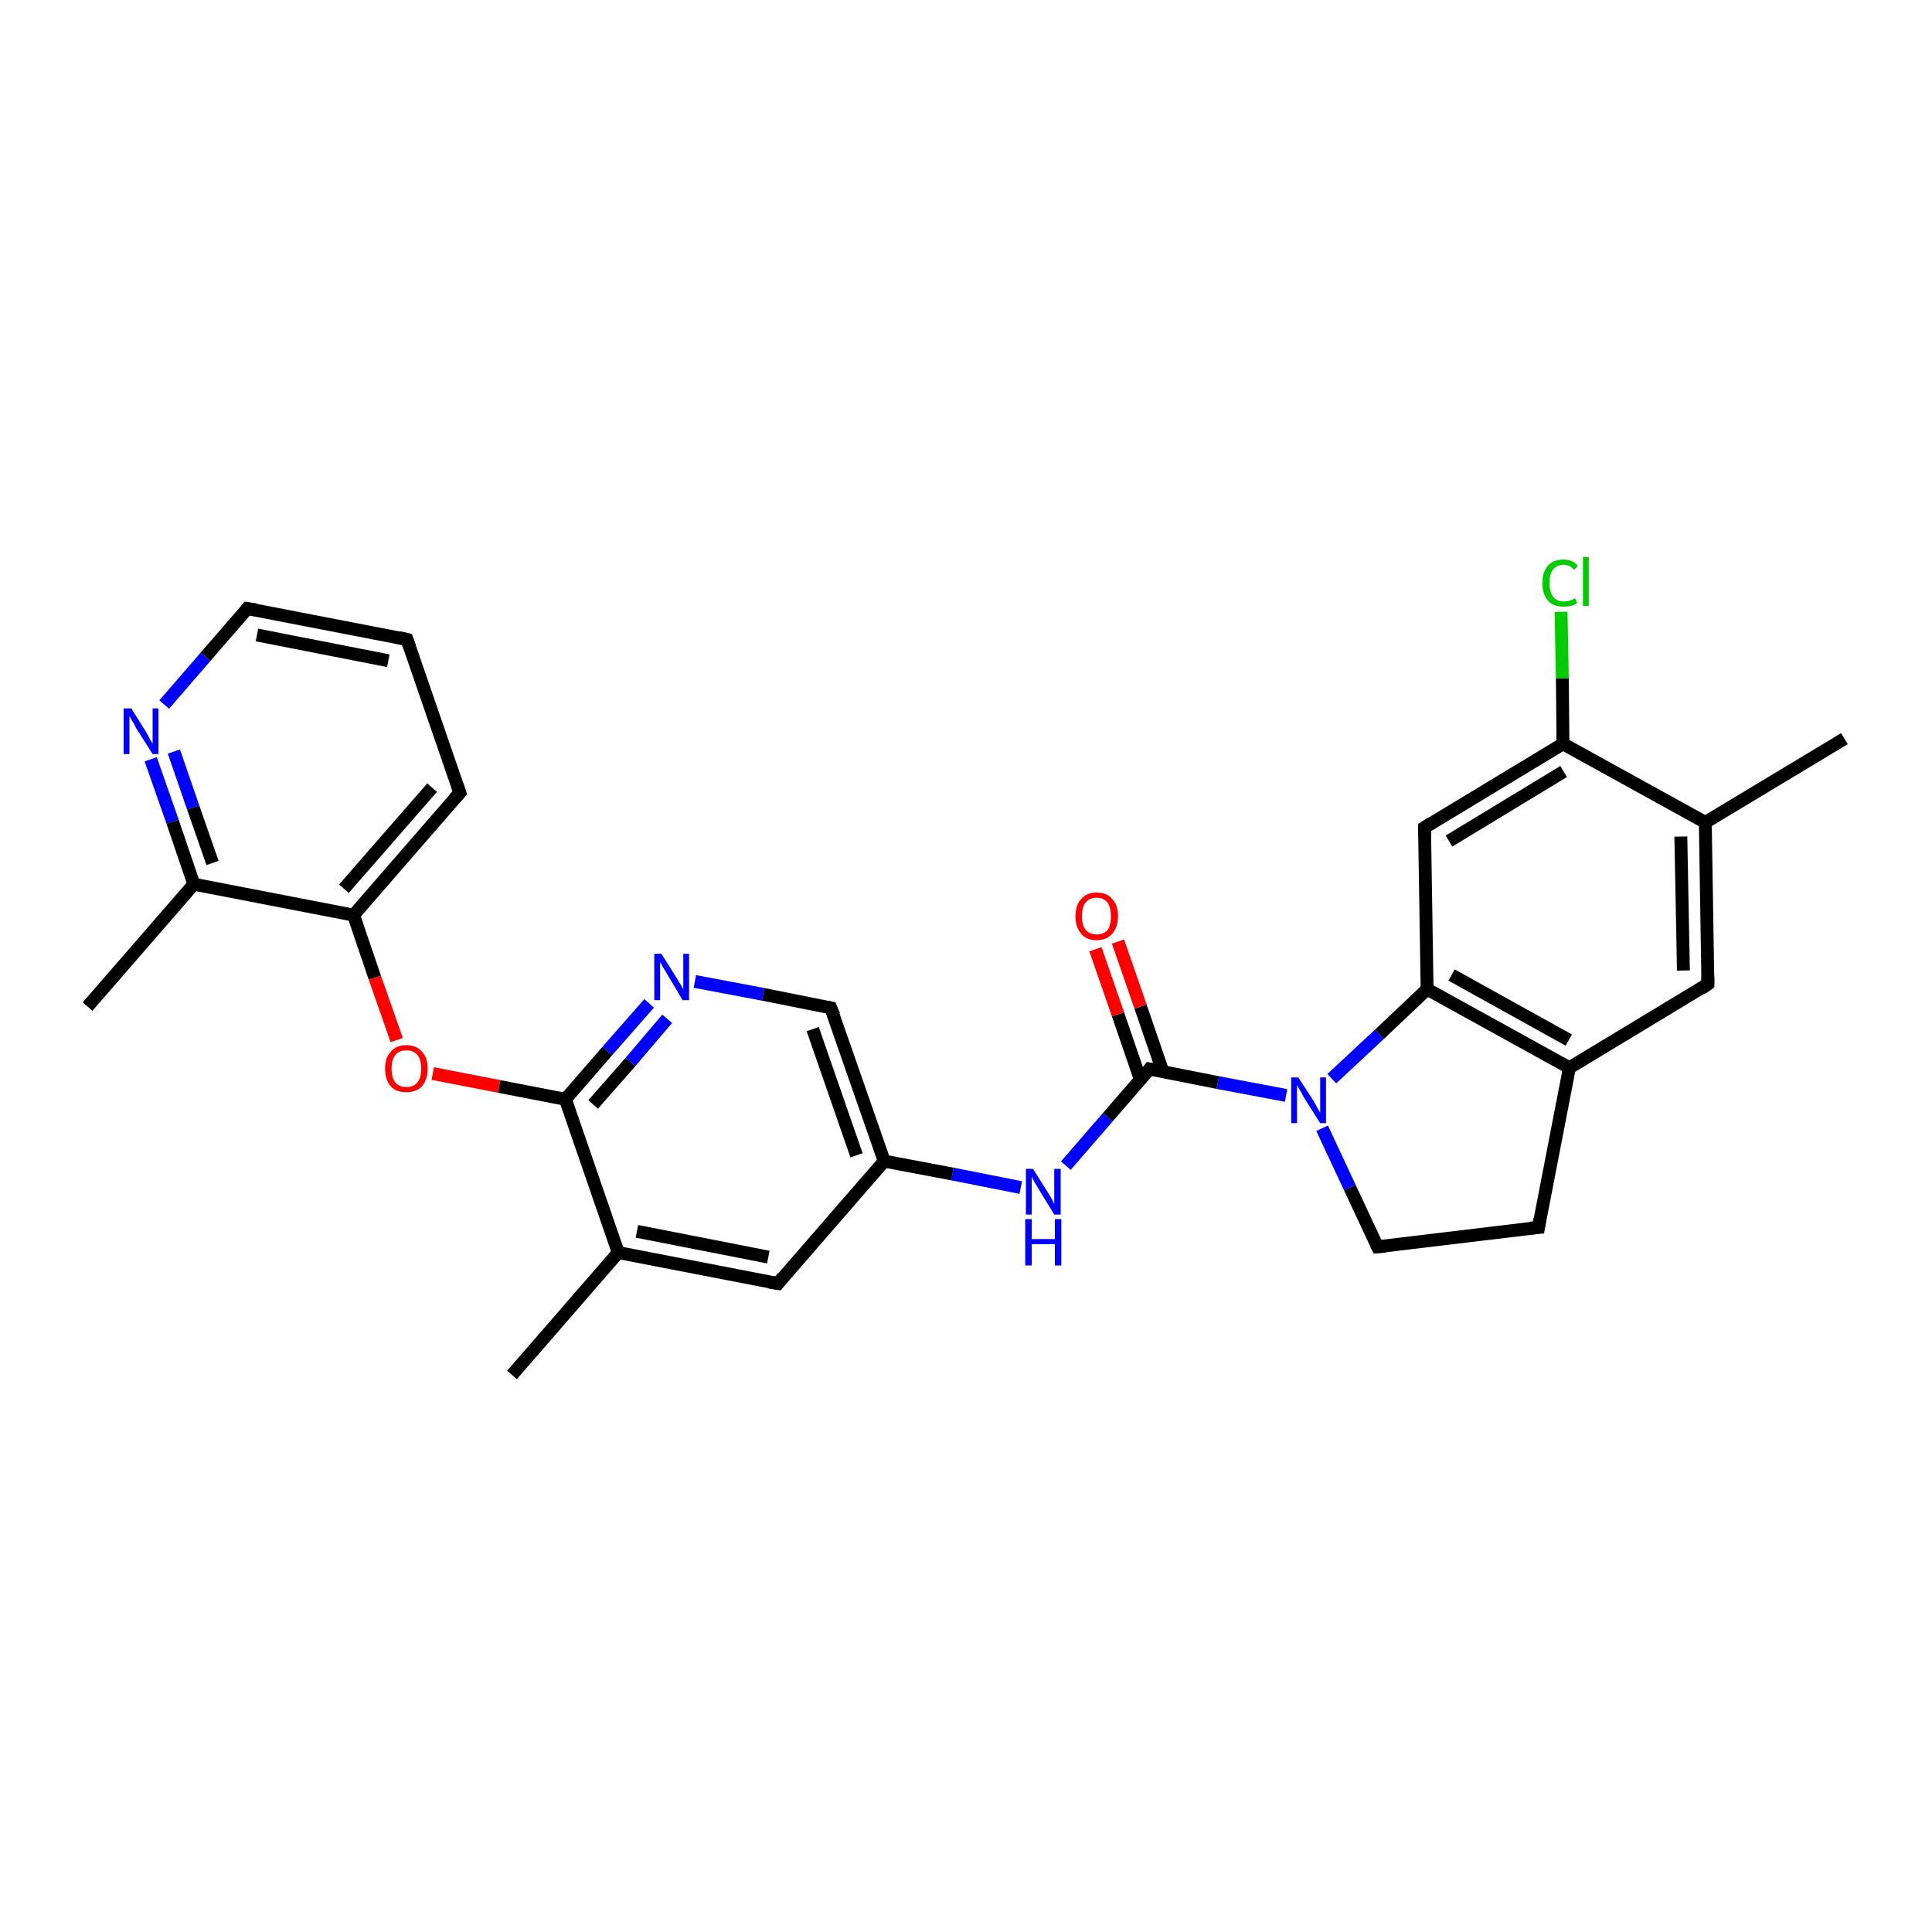 <?xml version='1.0' encoding='iso-8859-1'?>
<svg version='1.1' baseProfile='full'
              xmlns='http://www.w3.org/2000/svg'
                      xmlns:rdkit='http://www.rdkit.org/xml'
                      xmlns:xlink='http://www.w3.org/1999/xlink'
                  xml:space='preserve'
width='300px' height='300px' viewBox='0 0 300 300'>
<!-- END OF HEADER -->
<rect style='opacity:1.0;fill:#FFFFFF;stroke:none' width='300.0' height='300.0' x='0.0' y='0.0'> </rect>
<path class='bond-0 atom-0 atom-1' d='M 286.4,114.7 L 264.8,127.7' style='fill:none;fill-rule:evenodd;stroke:#000000;stroke-width:2.0px;stroke-linecap:butt;stroke-linejoin:miter;stroke-opacity:1' />
<path class='bond-1 atom-1 atom-2' d='M 264.8,127.7 L 265.2,152.8' style='fill:none;fill-rule:evenodd;stroke:#000000;stroke-width:2.0px;stroke-linecap:butt;stroke-linejoin:miter;stroke-opacity:1' />
<path class='bond-1 atom-1 atom-2' d='M 261.0,129.9 L 261.4,150.7' style='fill:none;fill-rule:evenodd;stroke:#000000;stroke-width:2.0px;stroke-linecap:butt;stroke-linejoin:miter;stroke-opacity:1' />
<path class='bond-2 atom-2 atom-3' d='M 265.2,152.8 L 243.7,165.8' style='fill:none;fill-rule:evenodd;stroke:#000000;stroke-width:2.0px;stroke-linecap:butt;stroke-linejoin:miter;stroke-opacity:1' />
<path class='bond-3 atom-3 atom-4' d='M 243.7,165.8 L 238.9,190.6' style='fill:none;fill-rule:evenodd;stroke:#000000;stroke-width:2.0px;stroke-linecap:butt;stroke-linejoin:miter;stroke-opacity:1' />
<path class='bond-4 atom-4 atom-5' d='M 238.9,190.6 L 213.9,193.6' style='fill:none;fill-rule:evenodd;stroke:#000000;stroke-width:2.0px;stroke-linecap:butt;stroke-linejoin:miter;stroke-opacity:1' />
<path class='bond-5 atom-5 atom-6' d='M 213.9,193.6 L 209.6,184.4' style='fill:none;fill-rule:evenodd;stroke:#000000;stroke-width:2.0px;stroke-linecap:butt;stroke-linejoin:miter;stroke-opacity:1' />
<path class='bond-5 atom-5 atom-6' d='M 209.6,184.4 L 205.3,175.2' style='fill:none;fill-rule:evenodd;stroke:#0000FF;stroke-width:2.0px;stroke-linecap:butt;stroke-linejoin:miter;stroke-opacity:1' />
<path class='bond-6 atom-6 atom-7' d='M 199.7,170.1 L 189.1,168.1' style='fill:none;fill-rule:evenodd;stroke:#0000FF;stroke-width:2.0px;stroke-linecap:butt;stroke-linejoin:miter;stroke-opacity:1' />
<path class='bond-6 atom-6 atom-7' d='M 189.1,168.1 L 178.5,166.0' style='fill:none;fill-rule:evenodd;stroke:#000000;stroke-width:2.0px;stroke-linecap:butt;stroke-linejoin:miter;stroke-opacity:1' />
<path class='bond-7 atom-7 atom-8' d='M 180.6,166.5 L 177.1,156.3' style='fill:none;fill-rule:evenodd;stroke:#000000;stroke-width:2.0px;stroke-linecap:butt;stroke-linejoin:miter;stroke-opacity:1' />
<path class='bond-7 atom-7 atom-8' d='M 177.1,156.3 L 173.6,146.2' style='fill:none;fill-rule:evenodd;stroke:#FF0000;stroke-width:2.0px;stroke-linecap:butt;stroke-linejoin:miter;stroke-opacity:1' />
<path class='bond-7 atom-7 atom-8' d='M 177.1,167.7 L 173.6,157.5' style='fill:none;fill-rule:evenodd;stroke:#000000;stroke-width:2.0px;stroke-linecap:butt;stroke-linejoin:miter;stroke-opacity:1' />
<path class='bond-7 atom-7 atom-8' d='M 173.6,157.5 L 170.1,147.4' style='fill:none;fill-rule:evenodd;stroke:#FF0000;stroke-width:2.0px;stroke-linecap:butt;stroke-linejoin:miter;stroke-opacity:1' />
<path class='bond-8 atom-7 atom-9' d='M 178.5,166.0 L 172.0,173.5' style='fill:none;fill-rule:evenodd;stroke:#000000;stroke-width:2.0px;stroke-linecap:butt;stroke-linejoin:miter;stroke-opacity:1' />
<path class='bond-8 atom-7 atom-9' d='M 172.0,173.5 L 165.5,181.0' style='fill:none;fill-rule:evenodd;stroke:#0000FF;stroke-width:2.0px;stroke-linecap:butt;stroke-linejoin:miter;stroke-opacity:1' />
<path class='bond-9 atom-9 atom-10' d='M 158.5,184.4 L 147.9,182.3' style='fill:none;fill-rule:evenodd;stroke:#0000FF;stroke-width:2.0px;stroke-linecap:butt;stroke-linejoin:miter;stroke-opacity:1' />
<path class='bond-9 atom-9 atom-10' d='M 147.9,182.3 L 137.3,180.3' style='fill:none;fill-rule:evenodd;stroke:#000000;stroke-width:2.0px;stroke-linecap:butt;stroke-linejoin:miter;stroke-opacity:1' />
<path class='bond-10 atom-10 atom-11' d='M 137.3,180.3 L 129.0,156.5' style='fill:none;fill-rule:evenodd;stroke:#000000;stroke-width:2.0px;stroke-linecap:butt;stroke-linejoin:miter;stroke-opacity:1' />
<path class='bond-10 atom-10 atom-11' d='M 133.0,179.4 L 126.2,159.8' style='fill:none;fill-rule:evenodd;stroke:#000000;stroke-width:2.0px;stroke-linecap:butt;stroke-linejoin:miter;stroke-opacity:1' />
<path class='bond-11 atom-11 atom-12' d='M 129.0,156.5 L 118.5,154.4' style='fill:none;fill-rule:evenodd;stroke:#000000;stroke-width:2.0px;stroke-linecap:butt;stroke-linejoin:miter;stroke-opacity:1' />
<path class='bond-11 atom-11 atom-12' d='M 118.5,154.4 L 107.9,152.4' style='fill:none;fill-rule:evenodd;stroke:#0000FF;stroke-width:2.0px;stroke-linecap:butt;stroke-linejoin:miter;stroke-opacity:1' />
<path class='bond-12 atom-12 atom-13' d='M 100.8,155.8 L 94.3,163.2' style='fill:none;fill-rule:evenodd;stroke:#0000FF;stroke-width:2.0px;stroke-linecap:butt;stroke-linejoin:miter;stroke-opacity:1' />
<path class='bond-12 atom-12 atom-13' d='M 94.3,163.2 L 87.8,170.7' style='fill:none;fill-rule:evenodd;stroke:#000000;stroke-width:2.0px;stroke-linecap:butt;stroke-linejoin:miter;stroke-opacity:1' />
<path class='bond-12 atom-12 atom-13' d='M 103.6,158.2 L 97.9,164.9' style='fill:none;fill-rule:evenodd;stroke:#0000FF;stroke-width:2.0px;stroke-linecap:butt;stroke-linejoin:miter;stroke-opacity:1' />
<path class='bond-12 atom-12 atom-13' d='M 97.9,164.9 L 92.1,171.5' style='fill:none;fill-rule:evenodd;stroke:#000000;stroke-width:2.0px;stroke-linecap:butt;stroke-linejoin:miter;stroke-opacity:1' />
<path class='bond-13 atom-13 atom-14' d='M 87.8,170.7 L 77.5,168.7' style='fill:none;fill-rule:evenodd;stroke:#000000;stroke-width:2.0px;stroke-linecap:butt;stroke-linejoin:miter;stroke-opacity:1' />
<path class='bond-13 atom-13 atom-14' d='M 77.5,168.7 L 67.2,166.7' style='fill:none;fill-rule:evenodd;stroke:#FF0000;stroke-width:2.0px;stroke-linecap:butt;stroke-linejoin:miter;stroke-opacity:1' />
<path class='bond-14 atom-14 atom-15' d='M 61.6,161.5 L 58.2,151.8' style='fill:none;fill-rule:evenodd;stroke:#FF0000;stroke-width:2.0px;stroke-linecap:butt;stroke-linejoin:miter;stroke-opacity:1' />
<path class='bond-14 atom-14 atom-15' d='M 58.2,151.8 L 54.9,142.1' style='fill:none;fill-rule:evenodd;stroke:#000000;stroke-width:2.0px;stroke-linecap:butt;stroke-linejoin:miter;stroke-opacity:1' />
<path class='bond-15 atom-15 atom-16' d='M 54.9,142.1 L 71.4,123.1' style='fill:none;fill-rule:evenodd;stroke:#000000;stroke-width:2.0px;stroke-linecap:butt;stroke-linejoin:miter;stroke-opacity:1' />
<path class='bond-15 atom-15 atom-16' d='M 53.4,138.0 L 67.1,122.3' style='fill:none;fill-rule:evenodd;stroke:#000000;stroke-width:2.0px;stroke-linecap:butt;stroke-linejoin:miter;stroke-opacity:1' />
<path class='bond-16 atom-16 atom-17' d='M 71.4,123.1 L 63.2,99.3' style='fill:none;fill-rule:evenodd;stroke:#000000;stroke-width:2.0px;stroke-linecap:butt;stroke-linejoin:miter;stroke-opacity:1' />
<path class='bond-17 atom-17 atom-18' d='M 63.2,99.3 L 38.4,94.5' style='fill:none;fill-rule:evenodd;stroke:#000000;stroke-width:2.0px;stroke-linecap:butt;stroke-linejoin:miter;stroke-opacity:1' />
<path class='bond-17 atom-17 atom-18' d='M 60.3,102.6 L 39.9,98.6' style='fill:none;fill-rule:evenodd;stroke:#000000;stroke-width:2.0px;stroke-linecap:butt;stroke-linejoin:miter;stroke-opacity:1' />
<path class='bond-18 atom-18 atom-19' d='M 38.4,94.5 L 31.9,102.0' style='fill:none;fill-rule:evenodd;stroke:#000000;stroke-width:2.0px;stroke-linecap:butt;stroke-linejoin:miter;stroke-opacity:1' />
<path class='bond-18 atom-18 atom-19' d='M 31.9,102.0 L 25.5,109.4' style='fill:none;fill-rule:evenodd;stroke:#0000FF;stroke-width:2.0px;stroke-linecap:butt;stroke-linejoin:miter;stroke-opacity:1' />
<path class='bond-19 atom-19 atom-20' d='M 23.4,117.9 L 26.8,127.6' style='fill:none;fill-rule:evenodd;stroke:#0000FF;stroke-width:2.0px;stroke-linecap:butt;stroke-linejoin:miter;stroke-opacity:1' />
<path class='bond-19 atom-19 atom-20' d='M 26.8,127.6 L 30.1,137.3' style='fill:none;fill-rule:evenodd;stroke:#000000;stroke-width:2.0px;stroke-linecap:butt;stroke-linejoin:miter;stroke-opacity:1' />
<path class='bond-19 atom-19 atom-20' d='M 27.0,116.7 L 30.0,125.4' style='fill:none;fill-rule:evenodd;stroke:#0000FF;stroke-width:2.0px;stroke-linecap:butt;stroke-linejoin:miter;stroke-opacity:1' />
<path class='bond-19 atom-19 atom-20' d='M 30.0,125.4 L 33.0,134.0' style='fill:none;fill-rule:evenodd;stroke:#000000;stroke-width:2.0px;stroke-linecap:butt;stroke-linejoin:miter;stroke-opacity:1' />
<path class='bond-20 atom-20 atom-21' d='M 30.1,137.3 L 13.6,156.3' style='fill:none;fill-rule:evenodd;stroke:#000000;stroke-width:2.0px;stroke-linecap:butt;stroke-linejoin:miter;stroke-opacity:1' />
<path class='bond-21 atom-13 atom-22' d='M 87.8,170.7 L 96.0,194.5' style='fill:none;fill-rule:evenodd;stroke:#000000;stroke-width:2.0px;stroke-linecap:butt;stroke-linejoin:miter;stroke-opacity:1' />
<path class='bond-22 atom-22 atom-23' d='M 96.0,194.5 L 79.5,213.5' style='fill:none;fill-rule:evenodd;stroke:#000000;stroke-width:2.0px;stroke-linecap:butt;stroke-linejoin:miter;stroke-opacity:1' />
<path class='bond-23 atom-22 atom-24' d='M 96.0,194.5 L 120.8,199.3' style='fill:none;fill-rule:evenodd;stroke:#000000;stroke-width:2.0px;stroke-linecap:butt;stroke-linejoin:miter;stroke-opacity:1' />
<path class='bond-23 atom-22 atom-24' d='M 98.9,191.2 L 119.3,195.2' style='fill:none;fill-rule:evenodd;stroke:#000000;stroke-width:2.0px;stroke-linecap:butt;stroke-linejoin:miter;stroke-opacity:1' />
<path class='bond-24 atom-6 atom-25' d='M 206.8,167.5 L 214.2,160.6' style='fill:none;fill-rule:evenodd;stroke:#0000FF;stroke-width:2.0px;stroke-linecap:butt;stroke-linejoin:miter;stroke-opacity:1' />
<path class='bond-24 atom-6 atom-25' d='M 214.2,160.6 L 221.6,153.6' style='fill:none;fill-rule:evenodd;stroke:#000000;stroke-width:2.0px;stroke-linecap:butt;stroke-linejoin:miter;stroke-opacity:1' />
<path class='bond-25 atom-25 atom-26' d='M 221.6,153.6 L 221.2,128.5' style='fill:none;fill-rule:evenodd;stroke:#000000;stroke-width:2.0px;stroke-linecap:butt;stroke-linejoin:miter;stroke-opacity:1' />
<path class='bond-26 atom-26 atom-27' d='M 221.2,128.5 L 242.7,115.5' style='fill:none;fill-rule:evenodd;stroke:#000000;stroke-width:2.0px;stroke-linecap:butt;stroke-linejoin:miter;stroke-opacity:1' />
<path class='bond-26 atom-26 atom-27' d='M 225.0,130.6 L 242.8,119.8' style='fill:none;fill-rule:evenodd;stroke:#000000;stroke-width:2.0px;stroke-linecap:butt;stroke-linejoin:miter;stroke-opacity:1' />
<path class='bond-27 atom-27 atom-28' d='M 242.7,115.5 L 242.6,105.3' style='fill:none;fill-rule:evenodd;stroke:#000000;stroke-width:2.0px;stroke-linecap:butt;stroke-linejoin:miter;stroke-opacity:1' />
<path class='bond-27 atom-27 atom-28' d='M 242.6,105.3 L 242.4,95.0' style='fill:none;fill-rule:evenodd;stroke:#00CC00;stroke-width:2.0px;stroke-linecap:butt;stroke-linejoin:miter;stroke-opacity:1' />
<path class='bond-28 atom-27 atom-1' d='M 242.7,115.5 L 264.8,127.7' style='fill:none;fill-rule:evenodd;stroke:#000000;stroke-width:2.0px;stroke-linecap:butt;stroke-linejoin:miter;stroke-opacity:1' />
<path class='bond-29 atom-25 atom-3' d='M 221.6,153.6 L 243.7,165.8' style='fill:none;fill-rule:evenodd;stroke:#000000;stroke-width:2.0px;stroke-linecap:butt;stroke-linejoin:miter;stroke-opacity:1' />
<path class='bond-29 atom-25 atom-3' d='M 225.4,151.4 L 243.6,161.5' style='fill:none;fill-rule:evenodd;stroke:#000000;stroke-width:2.0px;stroke-linecap:butt;stroke-linejoin:miter;stroke-opacity:1' />
<path class='bond-30 atom-24 atom-10' d='M 120.8,199.3 L 137.3,180.3' style='fill:none;fill-rule:evenodd;stroke:#000000;stroke-width:2.0px;stroke-linecap:butt;stroke-linejoin:miter;stroke-opacity:1' />
<path class='bond-31 atom-20 atom-15' d='M 30.1,137.3 L 54.9,142.1' style='fill:none;fill-rule:evenodd;stroke:#000000;stroke-width:2.0px;stroke-linecap:butt;stroke-linejoin:miter;stroke-opacity:1' />
<path d='M 265.2,151.6 L 265.2,152.8 L 264.2,153.5' style='fill:none;stroke:#000000;stroke-width:2.0px;stroke-linecap:butt;stroke-linejoin:miter;stroke-opacity:1;' />
<path d='M 239.1,189.3 L 238.9,190.6 L 237.6,190.7' style='fill:none;stroke:#000000;stroke-width:2.0px;stroke-linecap:butt;stroke-linejoin:miter;stroke-opacity:1;' />
<path d='M 215.1,193.5 L 213.9,193.6 L 213.7,193.2' style='fill:none;stroke:#000000;stroke-width:2.0px;stroke-linecap:butt;stroke-linejoin:miter;stroke-opacity:1;' />
<path d='M 179.0,166.1 L 178.5,166.0 L 178.2,166.4' style='fill:none;stroke:#000000;stroke-width:2.0px;stroke-linecap:butt;stroke-linejoin:miter;stroke-opacity:1;' />
<path d='M 129.5,157.7 L 129.0,156.5 L 128.5,156.4' style='fill:none;stroke:#000000;stroke-width:2.0px;stroke-linecap:butt;stroke-linejoin:miter;stroke-opacity:1;' />
<path d='M 70.6,124.0 L 71.4,123.1 L 71.0,121.9' style='fill:none;stroke:#000000;stroke-width:2.0px;stroke-linecap:butt;stroke-linejoin:miter;stroke-opacity:1;' />
<path d='M 63.6,100.5 L 63.2,99.3 L 61.9,99.0' style='fill:none;stroke:#000000;stroke-width:2.0px;stroke-linecap:butt;stroke-linejoin:miter;stroke-opacity:1;' />
<path d='M 39.7,94.7 L 38.4,94.5 L 38.1,94.9' style='fill:none;stroke:#000000;stroke-width:2.0px;stroke-linecap:butt;stroke-linejoin:miter;stroke-opacity:1;' />
<path d='M 119.5,199.1 L 120.8,199.3 L 121.6,198.3' style='fill:none;stroke:#000000;stroke-width:2.0px;stroke-linecap:butt;stroke-linejoin:miter;stroke-opacity:1;' />
<path d='M 221.2,129.7 L 221.2,128.5 L 222.3,127.8' style='fill:none;stroke:#000000;stroke-width:2.0px;stroke-linecap:butt;stroke-linejoin:miter;stroke-opacity:1;' />
<path class='atom-6' d='M 201.6 167.3
L 204.0 171.0
Q 204.2 171.4, 204.6 172.1
Q 205.0 172.8, 205.0 172.8
L 205.0 167.3
L 205.9 167.3
L 205.9 174.4
L 205.0 174.4
L 202.4 170.3
Q 202.2 169.8, 201.8 169.2
Q 201.5 168.7, 201.4 168.5
L 201.4 174.4
L 200.5 174.4
L 200.5 167.3
L 201.6 167.3
' fill='#0000FF'/>
<path class='atom-8' d='M 167.0 142.3
Q 167.0 140.5, 167.9 139.6
Q 168.7 138.6, 170.3 138.6
Q 171.9 138.6, 172.7 139.6
Q 173.6 140.5, 173.6 142.3
Q 173.6 144.0, 172.7 145.0
Q 171.8 146.0, 170.3 146.0
Q 168.7 146.0, 167.9 145.0
Q 167.0 144.0, 167.0 142.3
M 170.3 145.1
Q 171.4 145.1, 172.0 144.4
Q 172.5 143.7, 172.5 142.3
Q 172.5 140.9, 172.0 140.2
Q 171.4 139.4, 170.3 139.4
Q 169.2 139.4, 168.6 140.1
Q 168.0 140.8, 168.0 142.3
Q 168.0 143.7, 168.6 144.4
Q 169.2 145.1, 170.3 145.1
' fill='#FF0000'/>
<path class='atom-9' d='M 160.4 181.5
L 162.8 185.3
Q 163.0 185.6, 163.4 186.3
Q 163.7 187.0, 163.7 187.0
L 163.7 181.5
L 164.7 181.5
L 164.7 188.6
L 163.7 188.6
L 161.2 184.5
Q 160.9 184.0, 160.6 183.5
Q 160.3 182.9, 160.2 182.7
L 160.2 188.6
L 159.3 188.6
L 159.3 181.5
L 160.4 181.5
' fill='#0000FF'/>
<path class='atom-9' d='M 159.2 189.3
L 160.2 189.3
L 160.2 192.4
L 163.8 192.4
L 163.8 189.3
L 164.8 189.3
L 164.8 196.5
L 163.8 196.5
L 163.8 193.2
L 160.2 193.2
L 160.2 196.5
L 159.2 196.5
L 159.2 189.3
' fill='#0000FF'/>
<path class='atom-12' d='M 102.7 148.1
L 105.1 151.9
Q 105.3 152.3, 105.7 152.9
Q 106.1 153.6, 106.1 153.7
L 106.1 148.1
L 107.0 148.1
L 107.0 155.3
L 106.0 155.3
L 103.5 151.1
Q 103.2 150.6, 102.9 150.1
Q 102.6 149.5, 102.5 149.4
L 102.5 155.3
L 101.6 155.3
L 101.6 148.1
L 102.7 148.1
' fill='#0000FF'/>
<path class='atom-14' d='M 59.8 165.9
Q 59.8 164.2, 60.7 163.3
Q 61.5 162.3, 63.1 162.3
Q 64.7 162.3, 65.5 163.3
Q 66.4 164.2, 66.4 165.9
Q 66.4 167.7, 65.5 168.7
Q 64.6 169.6, 63.1 169.6
Q 61.5 169.6, 60.7 168.7
Q 59.8 167.7, 59.8 165.9
M 63.1 168.8
Q 64.2 168.8, 64.8 168.1
Q 65.4 167.4, 65.4 165.9
Q 65.4 164.5, 64.8 163.8
Q 64.2 163.1, 63.1 163.1
Q 62.0 163.1, 61.4 163.8
Q 60.8 164.5, 60.8 165.9
Q 60.8 167.4, 61.4 168.1
Q 62.0 168.8, 63.1 168.8
' fill='#FF0000'/>
<path class='atom-19' d='M 20.4 110.0
L 22.7 113.7
Q 22.9 114.1, 23.3 114.8
Q 23.7 115.5, 23.7 115.5
L 23.7 110.0
L 24.6 110.0
L 24.6 117.1
L 23.7 117.1
L 21.1 113.0
Q 20.9 112.5, 20.5 111.9
Q 20.2 111.4, 20.1 111.2
L 20.1 117.1
L 19.2 117.1
L 19.2 110.0
L 20.4 110.0
' fill='#0000FF'/>
<path class='atom-28' d='M 239.5 90.5
Q 239.5 88.8, 240.4 87.8
Q 241.2 86.9, 242.8 86.9
Q 244.3 86.9, 245.0 87.9
L 244.4 88.5
Q 243.8 87.7, 242.8 87.7
Q 241.7 87.7, 241.1 88.5
Q 240.6 89.2, 240.6 90.5
Q 240.6 91.9, 241.2 92.7
Q 241.7 93.4, 242.9 93.4
Q 243.7 93.4, 244.6 92.9
L 244.9 93.7
Q 244.5 93.9, 243.9 94.1
Q 243.4 94.2, 242.8 94.2
Q 241.2 94.2, 240.4 93.3
Q 239.5 92.3, 239.5 90.5
' fill='#00CC00'/>
<path class='atom-28' d='M 245.8 86.5
L 246.7 86.5
L 246.7 94.1
L 245.8 94.1
L 245.8 86.5
' fill='#00CC00'/>
</svg>
